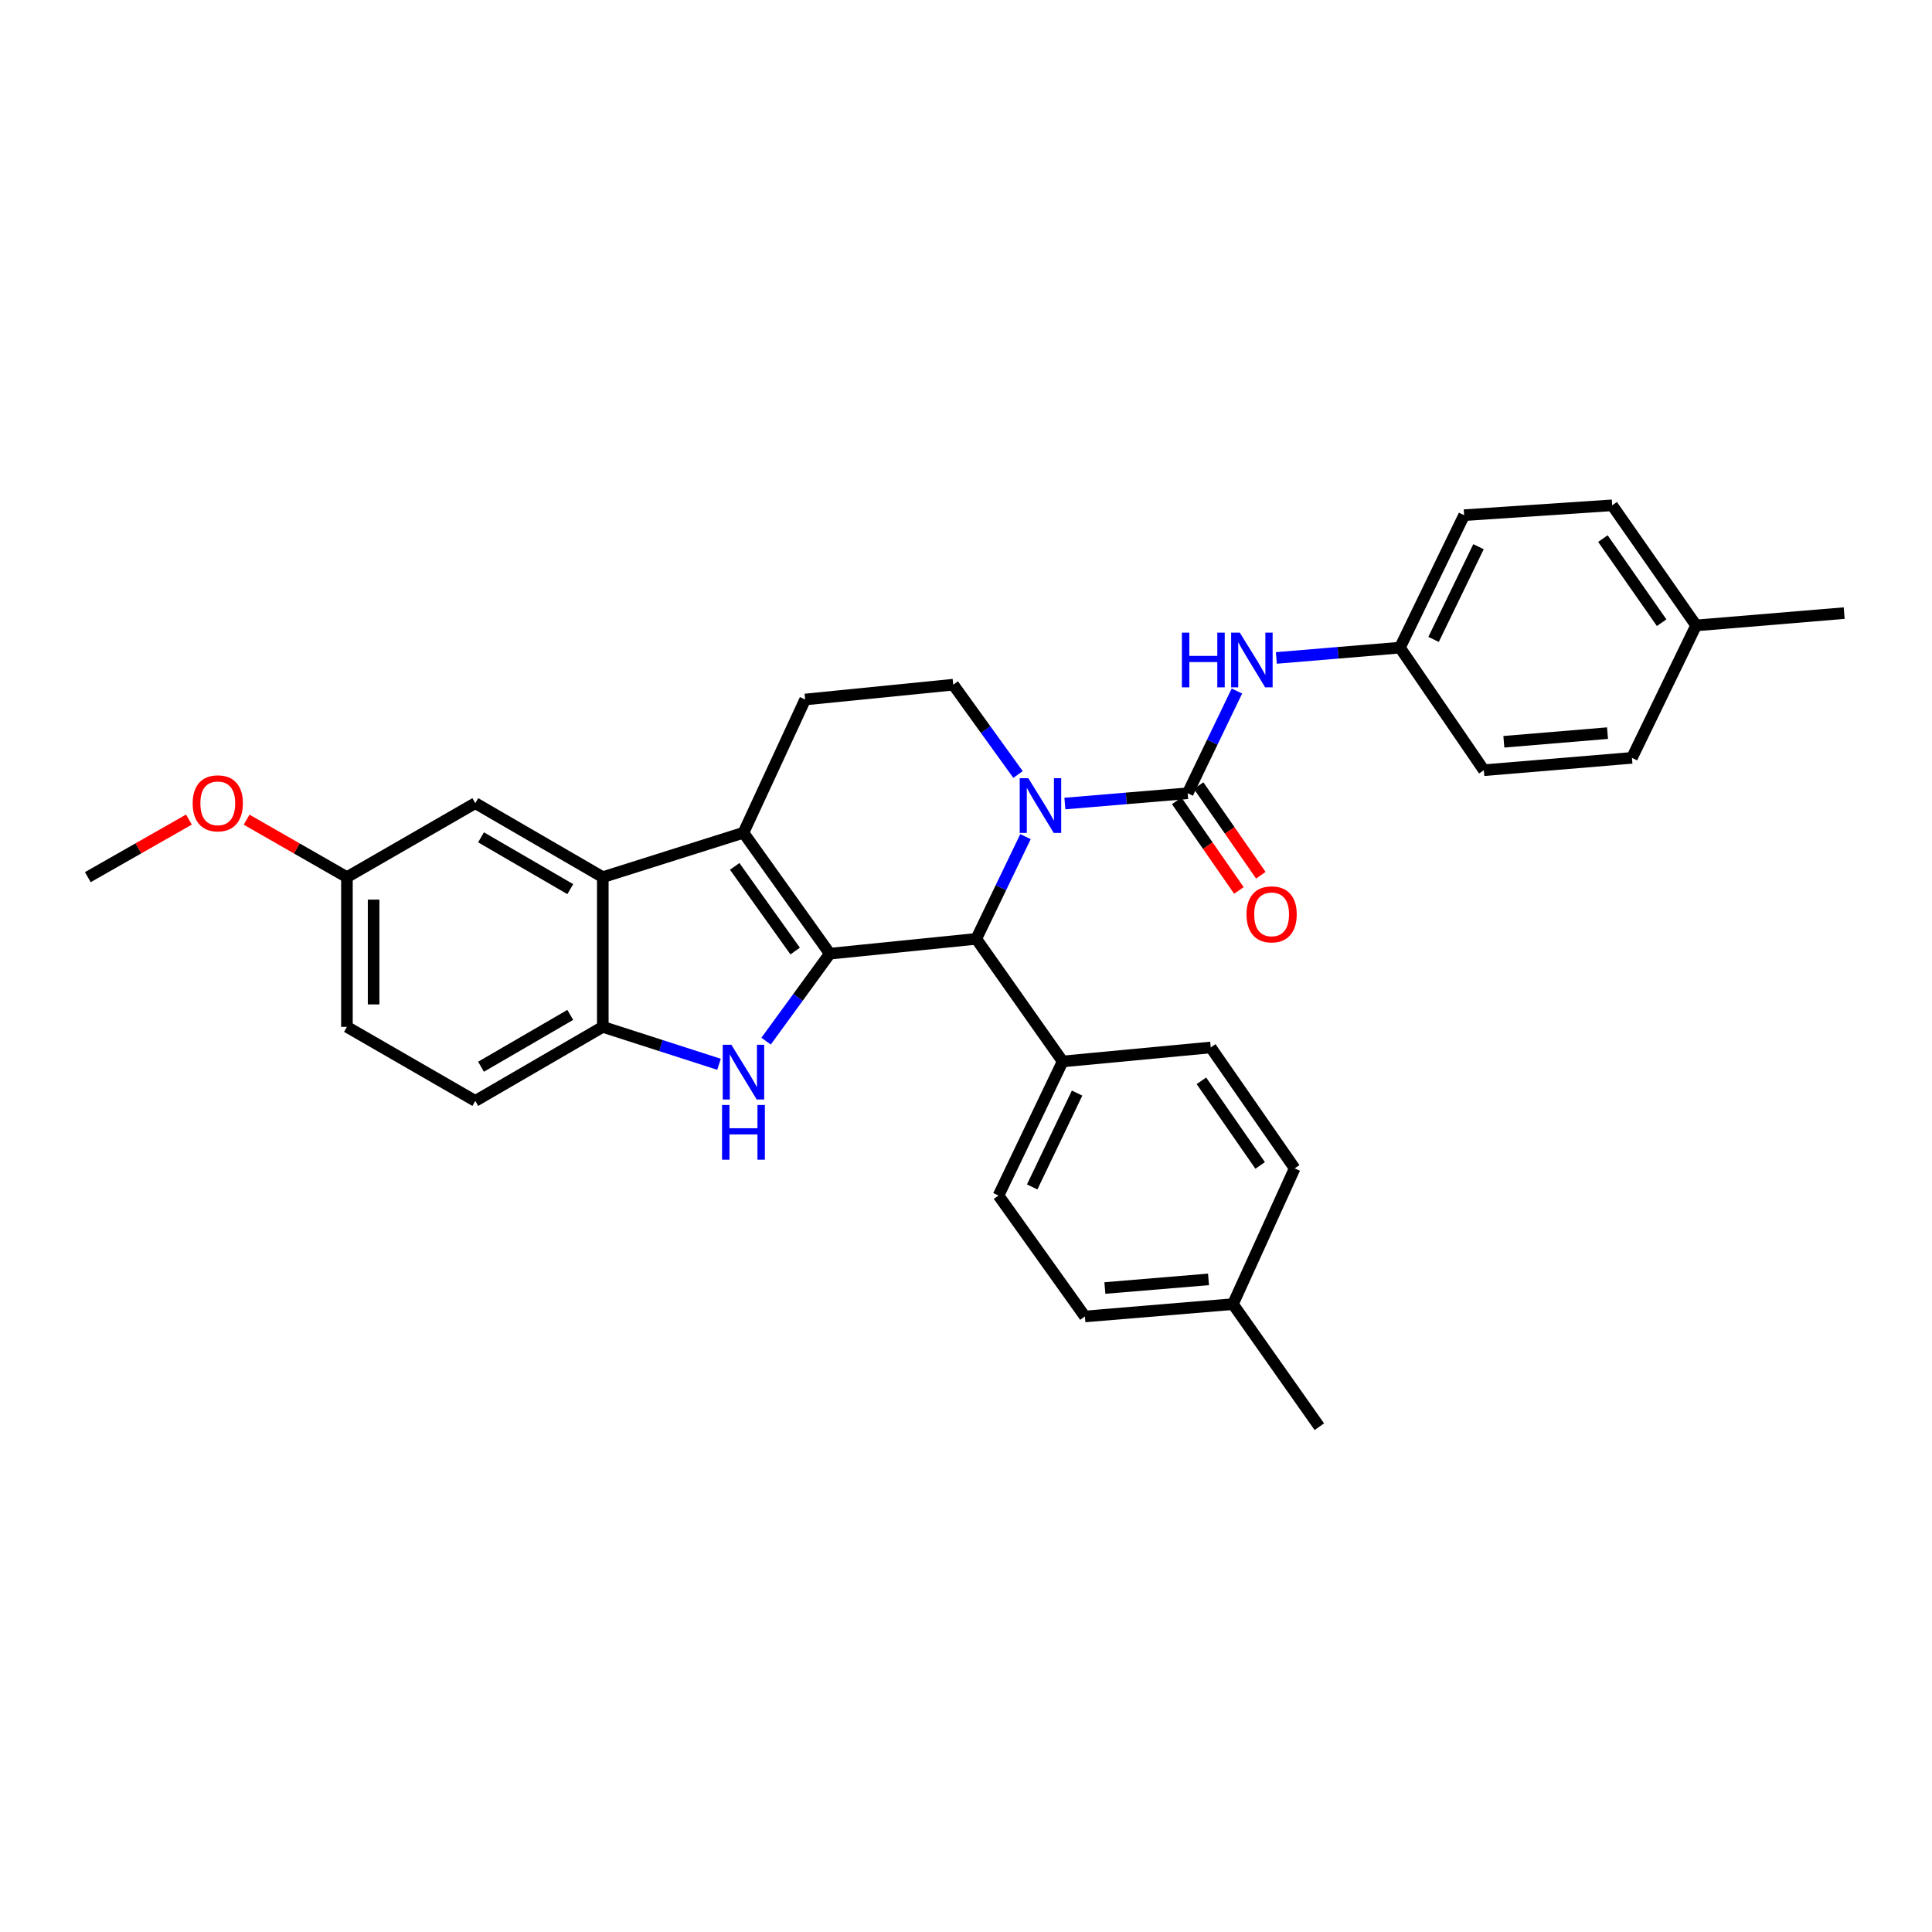 <?xml version='1.0' encoding='iso-8859-1'?>
<svg version='1.1' baseProfile='full'
              xmlns='http://www.w3.org/2000/svg'
                      xmlns:rdkit='http://www.rdkit.org/xml'
                      xmlns:xlink='http://www.w3.org/1999/xlink'
                  xml:space='preserve'
width='1000px' height='1000px' viewBox='0 0 1000 1000'>
<!-- END OF HEADER -->
<rect style='opacity:1.0;fill:#FFFFFF;stroke:none' width='1000' height='1000' x='0' y='0'> </rect>
<path class='bond-0' d='M 429.516,493.624 L 384.814,431.02' style='fill:none;fill-rule:evenodd;stroke:#000000;stroke-width:6px;stroke-linecap:butt;stroke-linejoin:miter;stroke-opacity:1' />
<path class='bond-0' d='M 411.571,492.259 L 380.279,448.437' style='fill:none;fill-rule:evenodd;stroke:#000000;stroke-width:6px;stroke-linecap:butt;stroke-linejoin:miter;stroke-opacity:1' />
<path class='bond-2' d='M 429.516,493.624 L 413.018,516.256' style='fill:none;fill-rule:evenodd;stroke:#000000;stroke-width:6px;stroke-linecap:butt;stroke-linejoin:miter;stroke-opacity:1' />
<path class='bond-2' d='M 413.018,516.256 L 396.519,538.889' style='fill:none;fill-rule:evenodd;stroke:#0000FF;stroke-width:6px;stroke-linecap:butt;stroke-linejoin:miter;stroke-opacity:1' />
<path class='bond-4' d='M 429.516,493.624 L 505.31,485.951' style='fill:none;fill-rule:evenodd;stroke:#000000;stroke-width:6px;stroke-linecap:butt;stroke-linejoin:miter;stroke-opacity:1' />
<path class='bond-5' d='M 384.814,431.02 L 312.005,454.016' style='fill:none;fill-rule:evenodd;stroke:#000000;stroke-width:6px;stroke-linecap:butt;stroke-linejoin:miter;stroke-opacity:1' />
<path class='bond-9' d='M 384.814,431.02 L 416.749,362.056' style='fill:none;fill-rule:evenodd;stroke:#000000;stroke-width:6px;stroke-linecap:butt;stroke-linejoin:miter;stroke-opacity:1' />
<path class='bond-1' d='M 530.792,433.045 L 518.051,459.498' style='fill:none;fill-rule:evenodd;stroke:#0000FF;stroke-width:6px;stroke-linecap:butt;stroke-linejoin:miter;stroke-opacity:1' />
<path class='bond-1' d='M 518.051,459.498 L 505.31,485.951' style='fill:none;fill-rule:evenodd;stroke:#000000;stroke-width:6px;stroke-linecap:butt;stroke-linejoin:miter;stroke-opacity:1' />
<path class='bond-3' d='M 551.185,415.91 L 582.963,413.245' style='fill:none;fill-rule:evenodd;stroke:#0000FF;stroke-width:6px;stroke-linecap:butt;stroke-linejoin:miter;stroke-opacity:1' />
<path class='bond-3' d='M 582.963,413.245 L 614.741,410.579' style='fill:none;fill-rule:evenodd;stroke:#000000;stroke-width:6px;stroke-linecap:butt;stroke-linejoin:miter;stroke-opacity:1' />
<path class='bond-8' d='M 526.928,400.882 L 510.161,377.636' style='fill:none;fill-rule:evenodd;stroke:#0000FF;stroke-width:6px;stroke-linecap:butt;stroke-linejoin:miter;stroke-opacity:1' />
<path class='bond-8' d='M 510.161,377.636 L 493.394,354.39' style='fill:none;fill-rule:evenodd;stroke:#000000;stroke-width:6px;stroke-linecap:butt;stroke-linejoin:miter;stroke-opacity:1' />
<path class='bond-6' d='M 372.161,550.873 L 342.083,541.189' style='fill:none;fill-rule:evenodd;stroke:#0000FF;stroke-width:6px;stroke-linecap:butt;stroke-linejoin:miter;stroke-opacity:1' />
<path class='bond-6' d='M 342.083,541.189 L 312.005,531.505' style='fill:none;fill-rule:evenodd;stroke:#000000;stroke-width:6px;stroke-linecap:butt;stroke-linejoin:miter;stroke-opacity:1' />
<path class='bond-7' d='M 614.741,410.579 L 627.485,384.13' style='fill:none;fill-rule:evenodd;stroke:#000000;stroke-width:6px;stroke-linecap:butt;stroke-linejoin:miter;stroke-opacity:1' />
<path class='bond-7' d='M 627.485,384.13 L 640.228,357.681' style='fill:none;fill-rule:evenodd;stroke:#0000FF;stroke-width:6px;stroke-linecap:butt;stroke-linejoin:miter;stroke-opacity:1' />
<path class='bond-11' d='M 609.068,414.517 L 625.16,437.706' style='fill:none;fill-rule:evenodd;stroke:#000000;stroke-width:6px;stroke-linecap:butt;stroke-linejoin:miter;stroke-opacity:1' />
<path class='bond-11' d='M 625.16,437.706 L 641.253,460.895' style='fill:none;fill-rule:evenodd;stroke:#FF0000;stroke-width:6px;stroke-linecap:butt;stroke-linejoin:miter;stroke-opacity:1' />
<path class='bond-11' d='M 620.415,406.642 L 636.507,429.832' style='fill:none;fill-rule:evenodd;stroke:#000000;stroke-width:6px;stroke-linecap:butt;stroke-linejoin:miter;stroke-opacity:1' />
<path class='bond-11' d='M 636.507,429.832 L 652.599,453.021' style='fill:none;fill-rule:evenodd;stroke:#FF0000;stroke-width:6px;stroke-linecap:butt;stroke-linejoin:miter;stroke-opacity:1' />
<path class='bond-10' d='M 505.31,485.951 L 550.028,549.406' style='fill:none;fill-rule:evenodd;stroke:#000000;stroke-width:6px;stroke-linecap:butt;stroke-linejoin:miter;stroke-opacity:1' />
<path class='bond-12' d='M 312.005,454.016 L 246.01,415.713' style='fill:none;fill-rule:evenodd;stroke:#000000;stroke-width:6px;stroke-linecap:butt;stroke-linejoin:miter;stroke-opacity:1' />
<path class='bond-12' d='M 295.173,460.216 L 248.976,433.403' style='fill:none;fill-rule:evenodd;stroke:#000000;stroke-width:6px;stroke-linecap:butt;stroke-linejoin:miter;stroke-opacity:1' />
<path class='bond-31' d='M 312.005,454.016 L 312.005,531.505' style='fill:none;fill-rule:evenodd;stroke:#000000;stroke-width:6px;stroke-linecap:butt;stroke-linejoin:miter;stroke-opacity:1' />
<path class='bond-13' d='M 312.005,531.505 L 246.01,569.832' style='fill:none;fill-rule:evenodd;stroke:#000000;stroke-width:6px;stroke-linecap:butt;stroke-linejoin:miter;stroke-opacity:1' />
<path class='bond-13' d='M 295.17,525.311 L 248.973,552.139' style='fill:none;fill-rule:evenodd;stroke:#000000;stroke-width:6px;stroke-linecap:butt;stroke-linejoin:miter;stroke-opacity:1' />
<path class='bond-14' d='M 660.635,340.551 L 692.619,337.883' style='fill:none;fill-rule:evenodd;stroke:#0000FF;stroke-width:6px;stroke-linecap:butt;stroke-linejoin:miter;stroke-opacity:1' />
<path class='bond-14' d='M 692.619,337.883 L 724.603,335.216' style='fill:none;fill-rule:evenodd;stroke:#000000;stroke-width:6px;stroke-linecap:butt;stroke-linejoin:miter;stroke-opacity:1' />
<path class='bond-32' d='M 493.394,354.39 L 416.749,362.056' style='fill:none;fill-rule:evenodd;stroke:#000000;stroke-width:6px;stroke-linecap:butt;stroke-linejoin:miter;stroke-opacity:1' />
<path class='bond-15' d='M 550.028,549.406 L 516.819,618.808' style='fill:none;fill-rule:evenodd;stroke:#000000;stroke-width:6px;stroke-linecap:butt;stroke-linejoin:miter;stroke-opacity:1' />
<path class='bond-15' d='M 557.505,565.778 L 534.259,614.359' style='fill:none;fill-rule:evenodd;stroke:#000000;stroke-width:6px;stroke-linecap:butt;stroke-linejoin:miter;stroke-opacity:1' />
<path class='bond-16' d='M 550.028,549.406 L 626.68,542.163' style='fill:none;fill-rule:evenodd;stroke:#000000;stroke-width:6px;stroke-linecap:butt;stroke-linejoin:miter;stroke-opacity:1' />
<path class='bond-17' d='M 246.01,415.713 L 179.57,454.016' style='fill:none;fill-rule:evenodd;stroke:#000000;stroke-width:6px;stroke-linecap:butt;stroke-linejoin:miter;stroke-opacity:1' />
<path class='bond-18' d='M 246.01,569.832 L 179.57,531.505' style='fill:none;fill-rule:evenodd;stroke:#000000;stroke-width:6px;stroke-linecap:butt;stroke-linejoin:miter;stroke-opacity:1' />
<path class='bond-23' d='M 724.603,335.216 L 768.039,398.663' style='fill:none;fill-rule:evenodd;stroke:#000000;stroke-width:6px;stroke-linecap:butt;stroke-linejoin:miter;stroke-opacity:1' />
<path class='bond-24' d='M 724.603,335.216 L 757.826,266.658' style='fill:none;fill-rule:evenodd;stroke:#000000;stroke-width:6px;stroke-linecap:butt;stroke-linejoin:miter;stroke-opacity:1' />
<path class='bond-24' d='M 742.015,330.955 L 765.272,282.965' style='fill:none;fill-rule:evenodd;stroke:#000000;stroke-width:6px;stroke-linecap:butt;stroke-linejoin:miter;stroke-opacity:1' />
<path class='bond-20' d='M 516.819,618.808 L 561.537,681.396' style='fill:none;fill-rule:evenodd;stroke:#000000;stroke-width:6px;stroke-linecap:butt;stroke-linejoin:miter;stroke-opacity:1' />
<path class='bond-19' d='M 626.68,542.163 L 670.117,604.743' style='fill:none;fill-rule:evenodd;stroke:#000000;stroke-width:6px;stroke-linecap:butt;stroke-linejoin:miter;stroke-opacity:1' />
<path class='bond-19' d='M 621.85,559.425 L 652.255,603.232' style='fill:none;fill-rule:evenodd;stroke:#000000;stroke-width:6px;stroke-linecap:butt;stroke-linejoin:miter;stroke-opacity:1' />
<path class='bond-27' d='M 179.57,454.016 L 153.61,439.141' style='fill:none;fill-rule:evenodd;stroke:#000000;stroke-width:6px;stroke-linecap:butt;stroke-linejoin:miter;stroke-opacity:1' />
<path class='bond-27' d='M 153.61,439.141 L 127.649,424.265' style='fill:none;fill-rule:evenodd;stroke:#FF0000;stroke-width:6px;stroke-linecap:butt;stroke-linejoin:miter;stroke-opacity:1' />
<path class='bond-33' d='M 179.57,454.016 L 179.57,531.505' style='fill:none;fill-rule:evenodd;stroke:#000000;stroke-width:6px;stroke-linecap:butt;stroke-linejoin:miter;stroke-opacity:1' />
<path class='bond-33' d='M 193.381,465.639 L 193.381,519.882' style='fill:none;fill-rule:evenodd;stroke:#000000;stroke-width:6px;stroke-linecap:butt;stroke-linejoin:miter;stroke-opacity:1' />
<path class='bond-21' d='M 670.117,604.743 L 638.167,675.012' style='fill:none;fill-rule:evenodd;stroke:#000000;stroke-width:6px;stroke-linecap:butt;stroke-linejoin:miter;stroke-opacity:1' />
<path class='bond-34' d='M 561.537,681.396 L 638.167,675.012' style='fill:none;fill-rule:evenodd;stroke:#000000;stroke-width:6px;stroke-linecap:butt;stroke-linejoin:miter;stroke-opacity:1' />
<path class='bond-34' d='M 571.885,666.675 L 625.526,662.206' style='fill:none;fill-rule:evenodd;stroke:#000000;stroke-width:6px;stroke-linecap:butt;stroke-linejoin:miter;stroke-opacity:1' />
<path class='bond-28' d='M 638.167,675.012 L 682.885,738.452' style='fill:none;fill-rule:evenodd;stroke:#000000;stroke-width:6px;stroke-linecap:butt;stroke-linejoin:miter;stroke-opacity:1' />
<path class='bond-22' d='M 877.9,323.722 L 834.464,261.548' style='fill:none;fill-rule:evenodd;stroke:#000000;stroke-width:6px;stroke-linecap:butt;stroke-linejoin:miter;stroke-opacity:1' />
<path class='bond-22' d='M 860.063,322.305 L 829.657,278.784' style='fill:none;fill-rule:evenodd;stroke:#000000;stroke-width:6px;stroke-linecap:butt;stroke-linejoin:miter;stroke-opacity:1' />
<path class='bond-29' d='M 877.9,323.722 L 954.545,317.345' style='fill:none;fill-rule:evenodd;stroke:#000000;stroke-width:6px;stroke-linecap:butt;stroke-linejoin:miter;stroke-opacity:1' />
<path class='bond-35' d='M 877.9,323.722 L 844.692,392.272' style='fill:none;fill-rule:evenodd;stroke:#000000;stroke-width:6px;stroke-linecap:butt;stroke-linejoin:miter;stroke-opacity:1' />
<path class='bond-25' d='M 768.039,398.663 L 844.692,392.272' style='fill:none;fill-rule:evenodd;stroke:#000000;stroke-width:6px;stroke-linecap:butt;stroke-linejoin:miter;stroke-opacity:1' />
<path class='bond-25' d='M 778.389,383.941 L 832.046,379.467' style='fill:none;fill-rule:evenodd;stroke:#000000;stroke-width:6px;stroke-linecap:butt;stroke-linejoin:miter;stroke-opacity:1' />
<path class='bond-26' d='M 757.826,266.658 L 834.464,261.548' style='fill:none;fill-rule:evenodd;stroke:#000000;stroke-width:6px;stroke-linecap:butt;stroke-linejoin:miter;stroke-opacity:1' />
<path class='bond-30' d='M 97.788,424.217 L 71.621,439.116' style='fill:none;fill-rule:evenodd;stroke:#FF0000;stroke-width:6px;stroke-linecap:butt;stroke-linejoin:miter;stroke-opacity:1' />
<path class='bond-30' d='M 71.621,439.116 L 45.455,454.016' style='fill:none;fill-rule:evenodd;stroke:#000000;stroke-width:6px;stroke-linecap:butt;stroke-linejoin:miter;stroke-opacity:1' />
<path  class='atom-2' d='M 532.274 402.811
L 541.554 417.811
Q 542.474 419.291, 543.954 421.971
Q 545.434 424.651, 545.514 424.811
L 545.514 402.811
L 549.274 402.811
L 549.274 431.131
L 545.394 431.131
L 535.434 414.731
Q 534.274 412.811, 533.034 410.611
Q 531.834 408.411, 531.474 407.731
L 531.474 431.131
L 527.794 431.131
L 527.794 402.811
L 532.274 402.811
' fill='#0000FF'/>
<path  class='atom-3' d='M 378.554 540.786
L 387.834 555.786
Q 388.754 557.266, 390.234 559.946
Q 391.714 562.626, 391.794 562.786
L 391.794 540.786
L 395.554 540.786
L 395.554 569.106
L 391.674 569.106
L 381.714 552.706
Q 380.554 550.786, 379.314 548.586
Q 378.114 546.386, 377.754 545.706
L 377.754 569.106
L 374.074 569.106
L 374.074 540.786
L 378.554 540.786
' fill='#0000FF'/>
<path  class='atom-3' d='M 373.734 571.938
L 377.574 571.938
L 377.574 583.978
L 392.054 583.978
L 392.054 571.938
L 395.894 571.938
L 395.894 600.258
L 392.054 600.258
L 392.054 587.178
L 377.574 587.178
L 377.574 600.258
L 373.734 600.258
L 373.734 571.938
' fill='#0000FF'/>
<path  class='atom-8' d='M 611.753 327.447
L 615.593 327.447
L 615.593 339.487
L 630.073 339.487
L 630.073 327.447
L 633.913 327.447
L 633.913 355.767
L 630.073 355.767
L 630.073 342.687
L 615.593 342.687
L 615.593 355.767
L 611.753 355.767
L 611.753 327.447
' fill='#0000FF'/>
<path  class='atom-8' d='M 641.713 327.447
L 650.993 342.447
Q 651.913 343.927, 653.393 346.607
Q 654.873 349.287, 654.953 349.447
L 654.953 327.447
L 658.713 327.447
L 658.713 355.767
L 654.833 355.767
L 644.873 339.367
Q 643.713 337.447, 642.473 335.247
Q 641.273 333.047, 640.913 332.367
L 640.913 355.767
L 637.233 355.767
L 637.233 327.447
L 641.713 327.447
' fill='#0000FF'/>
<path  class='atom-12' d='M 645.186 473.263
Q 645.186 466.463, 648.546 462.663
Q 651.906 458.863, 658.186 458.863
Q 664.466 458.863, 667.826 462.663
Q 671.186 466.463, 671.186 473.263
Q 671.186 480.143, 667.786 484.063
Q 664.386 487.943, 658.186 487.943
Q 651.946 487.943, 648.546 484.063
Q 645.186 480.183, 645.186 473.263
M 658.186 484.743
Q 662.506 484.743, 664.826 481.863
Q 667.186 478.943, 667.186 473.263
Q 667.186 467.703, 664.826 464.903
Q 662.506 462.063, 658.186 462.063
Q 653.866 462.063, 651.506 464.863
Q 649.186 467.663, 649.186 473.263
Q 649.186 478.983, 651.506 481.863
Q 653.866 484.743, 658.186 484.743
' fill='#FF0000'/>
<path  class='atom-28' d='M 99.723 415.793
Q 99.723 408.993, 103.083 405.193
Q 106.443 401.393, 112.723 401.393
Q 119.003 401.393, 122.363 405.193
Q 125.723 408.993, 125.723 415.793
Q 125.723 422.673, 122.323 426.593
Q 118.923 430.473, 112.723 430.473
Q 106.483 430.473, 103.083 426.593
Q 99.723 422.713, 99.723 415.793
M 112.723 427.273
Q 117.043 427.273, 119.363 424.393
Q 121.723 421.473, 121.723 415.793
Q 121.723 410.233, 119.363 407.433
Q 117.043 404.593, 112.723 404.593
Q 108.403 404.593, 106.043 407.393
Q 103.723 410.193, 103.723 415.793
Q 103.723 421.513, 106.043 424.393
Q 108.403 427.273, 112.723 427.273
' fill='#FF0000'/>
</svg>
